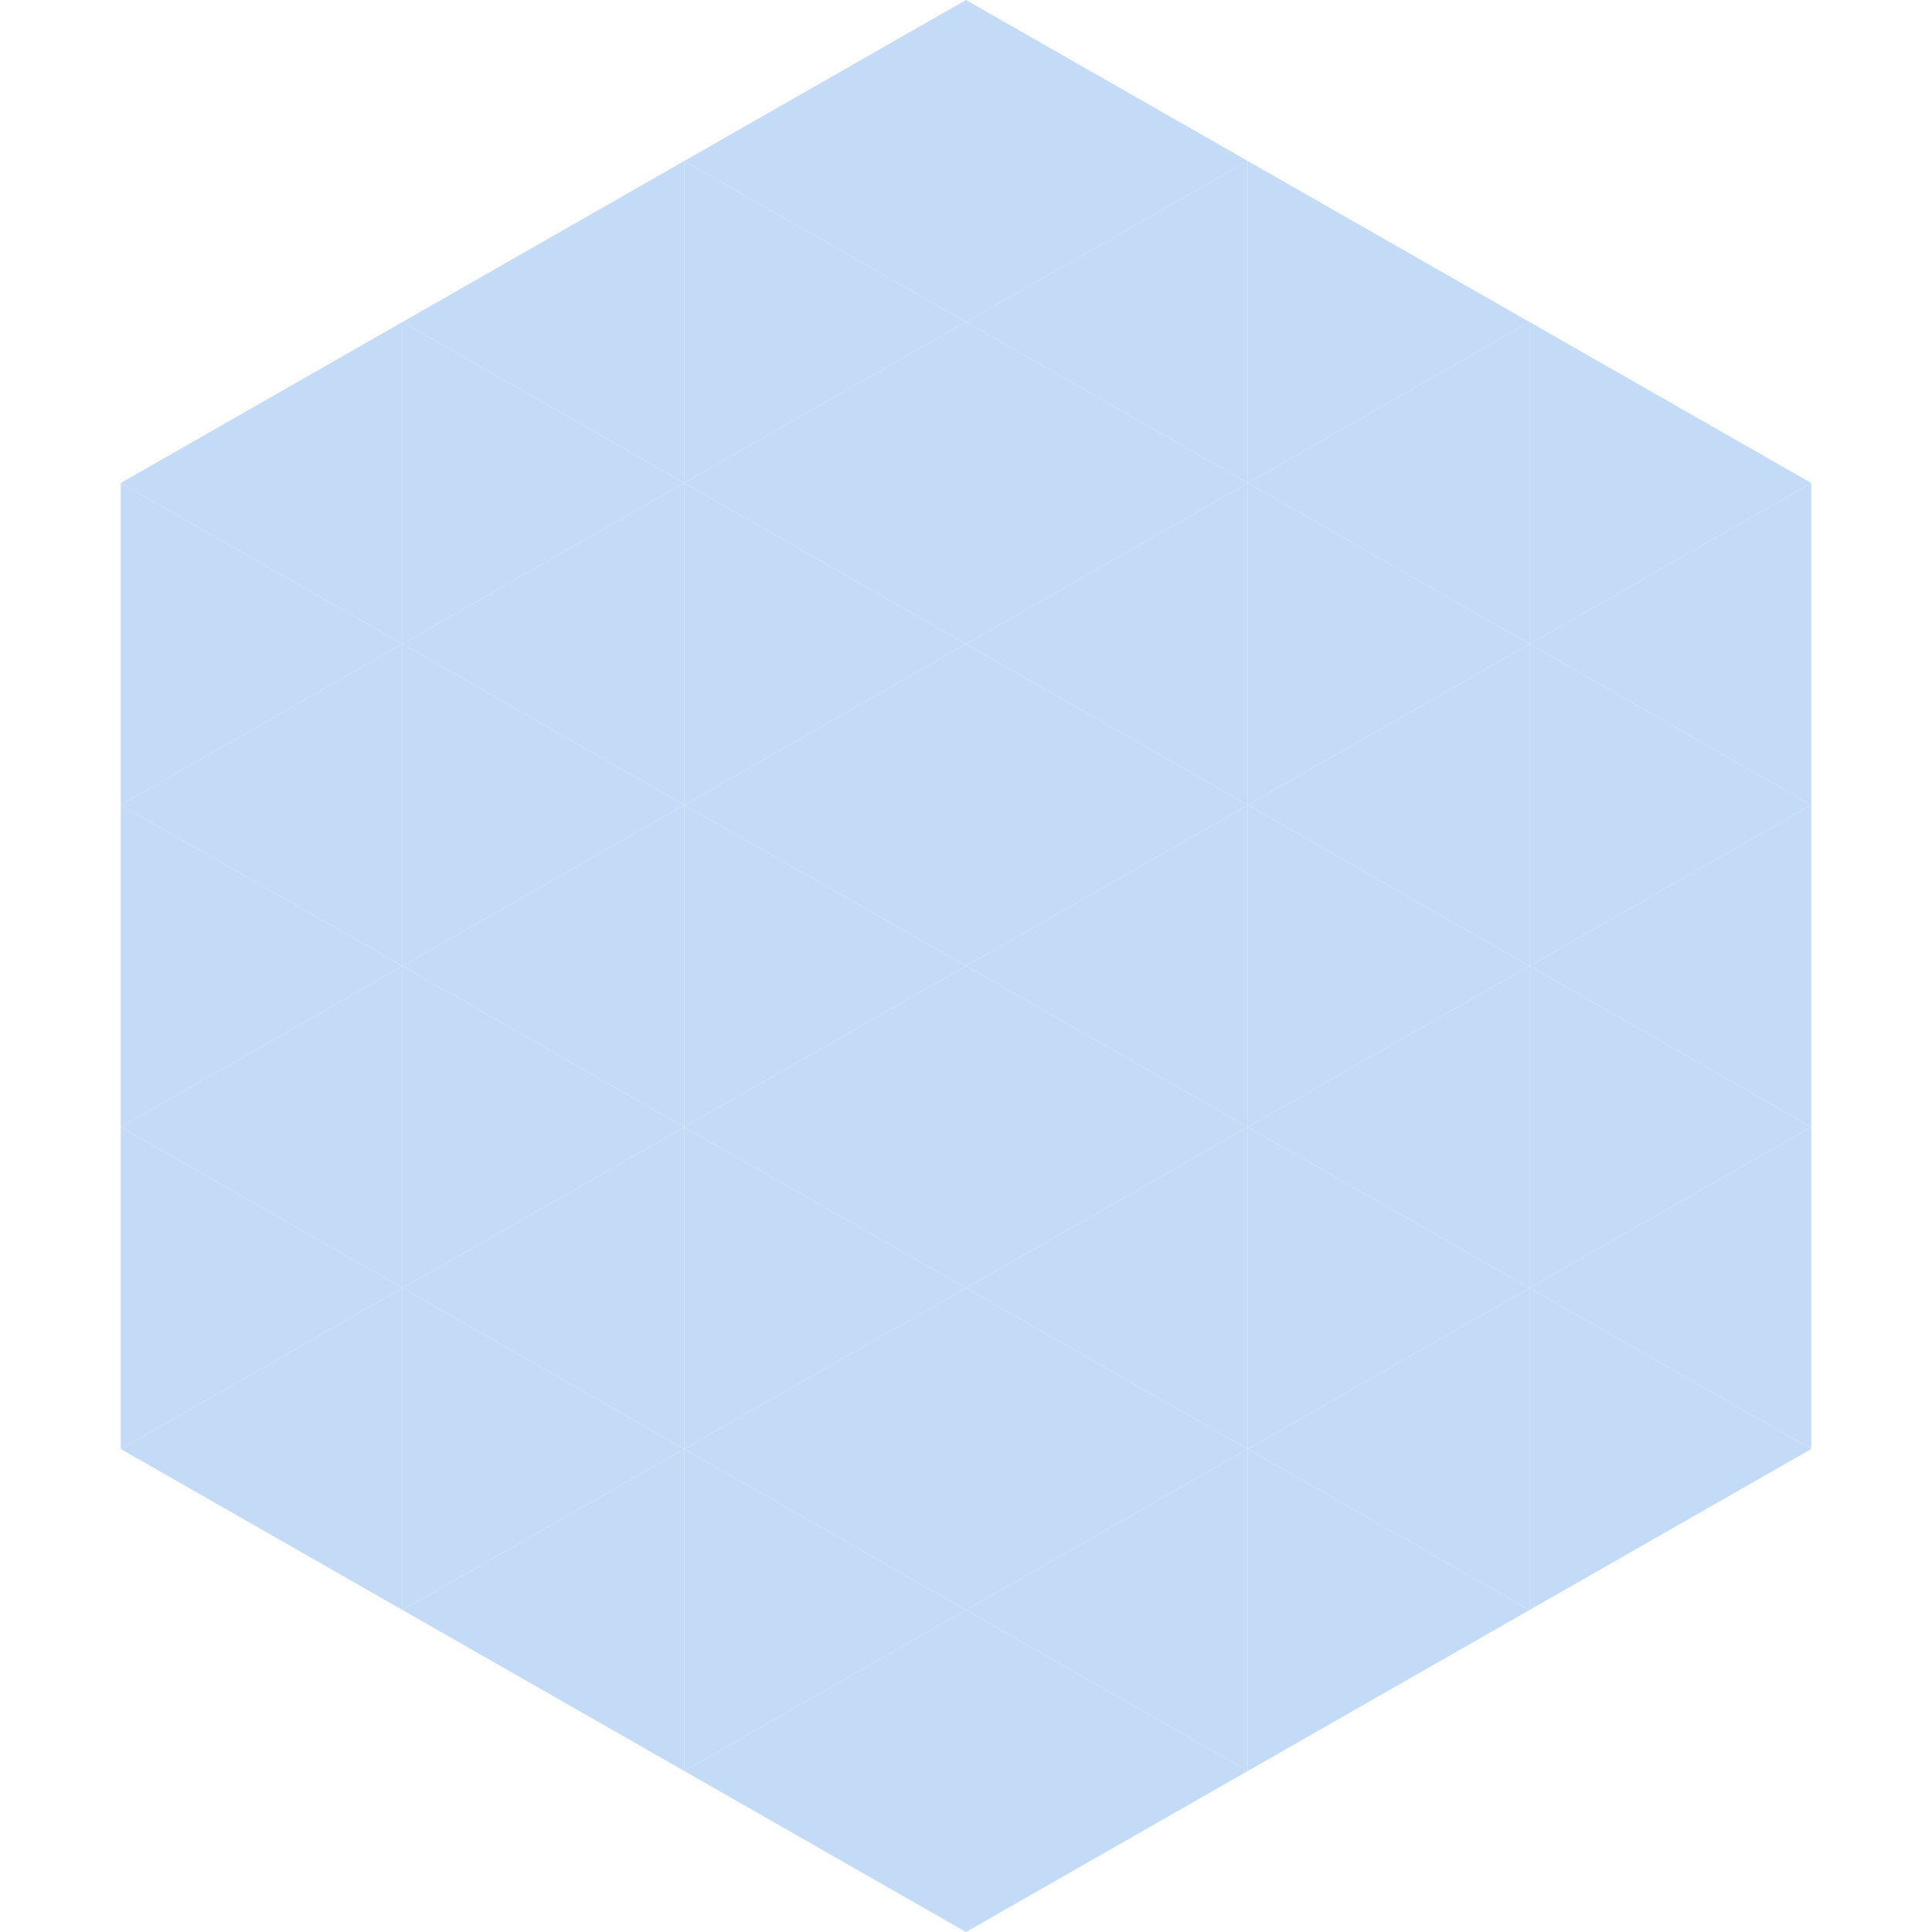 <?xml version="1.0"?>
<!-- Generated by SVGo -->
<svg width="240" height="240"
     xmlns="http://www.w3.org/2000/svg"
     xmlns:xlink="http://www.w3.org/1999/xlink">
<polygon points="50,40 15,60 50,80" style="fill:rgb(195,219,246)" />
<polygon points="190,40 225,60 190,80" style="fill:rgb(195,219,246)" />
<polygon points="15,60 50,80 15,100" style="fill:rgb(195,219,246)" />
<polygon points="225,60 190,80 225,100" style="fill:rgb(195,219,246)" />
<polygon points="50,80 15,100 50,120" style="fill:rgb(195,219,246)" />
<polygon points="190,80 225,100 190,120" style="fill:rgb(195,219,246)" />
<polygon points="15,100 50,120 15,140" style="fill:rgb(195,219,246)" />
<polygon points="225,100 190,120 225,140" style="fill:rgb(195,219,246)" />
<polygon points="50,120 15,140 50,160" style="fill:rgb(195,219,246)" />
<polygon points="190,120 225,140 190,160" style="fill:rgb(195,219,246)" />
<polygon points="15,140 50,160 15,180" style="fill:rgb(195,219,246)" />
<polygon points="225,140 190,160 225,180" style="fill:rgb(195,219,246)" />
<polygon points="50,160 15,180 50,200" style="fill:rgb(195,219,246)" />
<polygon points="190,160 225,180 190,200" style="fill:rgb(195,219,246)" />
<polygon points="15,180 50,200 15,220" style="fill:rgb(255,255,255); fill-opacity:0" />
<polygon points="225,180 190,200 225,220" style="fill:rgb(255,255,255); fill-opacity:0" />
<polygon points="50,0 85,20 50,40" style="fill:rgb(255,255,255); fill-opacity:0" />
<polygon points="190,0 155,20 190,40" style="fill:rgb(255,255,255); fill-opacity:0" />
<polygon points="85,20 50,40 85,60" style="fill:rgb(195,219,246)" />
<polygon points="155,20 190,40 155,60" style="fill:rgb(195,219,246)" />
<polygon points="50,40 85,60 50,80" style="fill:rgb(195,219,246)" />
<polygon points="190,40 155,60 190,80" style="fill:rgb(195,219,246)" />
<polygon points="85,60 50,80 85,100" style="fill:rgb(195,219,246)" />
<polygon points="155,60 190,80 155,100" style="fill:rgb(195,219,246)" />
<polygon points="50,80 85,100 50,120" style="fill:rgb(195,219,246)" />
<polygon points="190,80 155,100 190,120" style="fill:rgb(195,219,246)" />
<polygon points="85,100 50,120 85,140" style="fill:rgb(195,219,246)" />
<polygon points="155,100 190,120 155,140" style="fill:rgb(195,219,246)" />
<polygon points="50,120 85,140 50,160" style="fill:rgb(195,219,246)" />
<polygon points="190,120 155,140 190,160" style="fill:rgb(195,219,246)" />
<polygon points="85,140 50,160 85,180" style="fill:rgb(195,219,246)" />
<polygon points="155,140 190,160 155,180" style="fill:rgb(195,219,246)" />
<polygon points="50,160 85,180 50,200" style="fill:rgb(195,219,246)" />
<polygon points="190,160 155,180 190,200" style="fill:rgb(195,219,246)" />
<polygon points="85,180 50,200 85,220" style="fill:rgb(195,219,246)" />
<polygon points="155,180 190,200 155,220" style="fill:rgb(195,219,246)" />
<polygon points="120,0 85,20 120,40" style="fill:rgb(195,219,246)" />
<polygon points="120,0 155,20 120,40" style="fill:rgb(195,219,246)" />
<polygon points="85,20 120,40 85,60" style="fill:rgb(195,219,246)" />
<polygon points="155,20 120,40 155,60" style="fill:rgb(195,219,246)" />
<polygon points="120,40 85,60 120,80" style="fill:rgb(195,219,246)" />
<polygon points="120,40 155,60 120,80" style="fill:rgb(195,219,246)" />
<polygon points="85,60 120,80 85,100" style="fill:rgb(195,219,246)" />
<polygon points="155,60 120,80 155,100" style="fill:rgb(195,219,246)" />
<polygon points="120,80 85,100 120,120" style="fill:rgb(195,219,246)" />
<polygon points="120,80 155,100 120,120" style="fill:rgb(195,219,246)" />
<polygon points="85,100 120,120 85,140" style="fill:rgb(195,219,246)" />
<polygon points="155,100 120,120 155,140" style="fill:rgb(195,219,246)" />
<polygon points="120,120 85,140 120,160" style="fill:rgb(195,219,246)" />
<polygon points="120,120 155,140 120,160" style="fill:rgb(195,219,246)" />
<polygon points="85,140 120,160 85,180" style="fill:rgb(195,219,246)" />
<polygon points="155,140 120,160 155,180" style="fill:rgb(195,219,246)" />
<polygon points="120,160 85,180 120,200" style="fill:rgb(195,219,246)" />
<polygon points="120,160 155,180 120,200" style="fill:rgb(195,219,246)" />
<polygon points="85,180 120,200 85,220" style="fill:rgb(195,219,246)" />
<polygon points="155,180 120,200 155,220" style="fill:rgb(195,219,246)" />
<polygon points="120,200 85,220 120,240" style="fill:rgb(195,219,246)" />
<polygon points="120,200 155,220 120,240" style="fill:rgb(195,219,246)" />
<polygon points="85,220 120,240 85,260" style="fill:rgb(255,255,255); fill-opacity:0" />
<polygon points="155,220 120,240 155,260" style="fill:rgb(255,255,255); fill-opacity:0" />
</svg>
